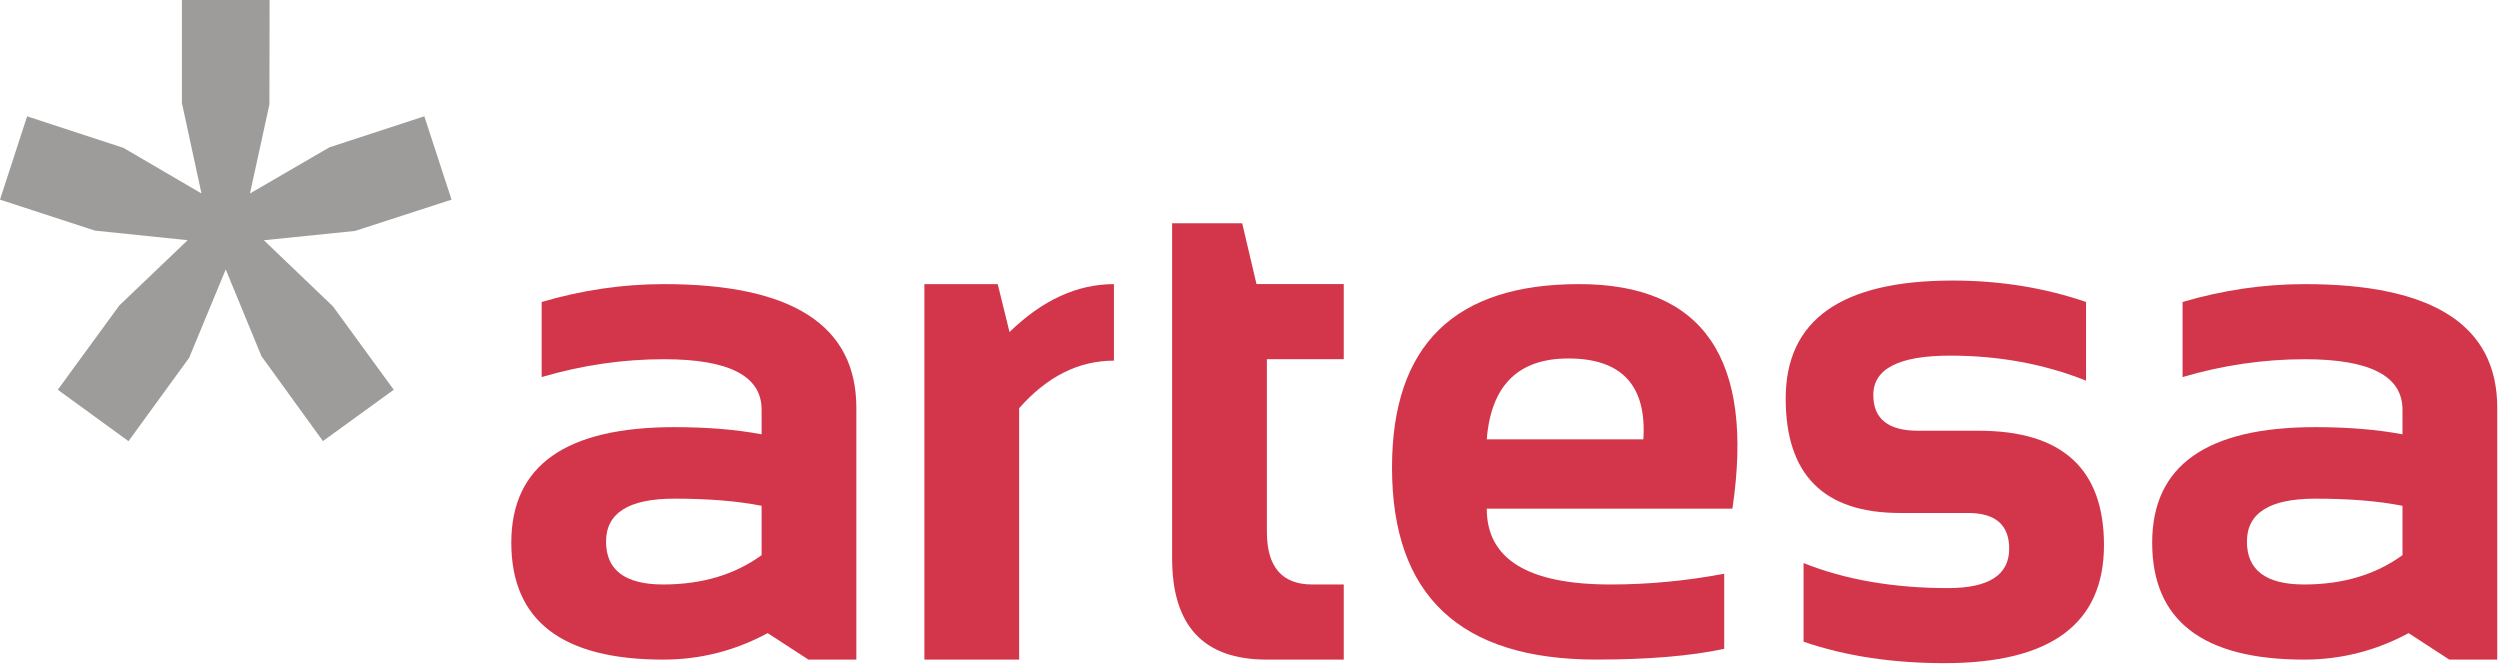 <?xml version="1.0" encoding="UTF-8" standalone="no"?> <svg xmlns="http://www.w3.org/2000/svg" xmlns:xlink="http://www.w3.org/1999/xlink" xmlns:serif="http://www.serif.com/" width="100%" height="100%" viewBox="0 0 506 135" version="1.1" xml:space="preserve" style="fill-rule:evenodd;clip-rule:evenodd;stroke-linejoin:round;stroke-miterlimit:2;"> <g transform="matrix(4.167,0,0,4.167,44.575,37.454)"> <path d="M0,3.451L0.208,3.367L0,3.451ZM-7.89,9.943L-4.9,5.846L-1.583,2.679L-6.088,2.213L-10.698,0.709L-9.38,-3.338L-4.697,-1.804L-0.911,0.409L-1.862,-3.988L-1.862,-8.989L2.397,-8.989L2.389,-3.915L1.445,0.409L5.302,-1.832L9.913,-3.34L11.235,0.709L6.548,2.229L2.119,2.68L5.476,5.894L8.428,9.943L4.988,12.436L2.004,8.315L0.267,4.1L-1.511,8.392L-4.456,12.44L-7.89,9.943Z" style="fill:rgb(157,156,155);fill-rule:nonzero;"></path> </g> <g transform="matrix(4.167,0,0,4.167,136.486,90.079)"> <path d="M0,2.604C-2.211,2.604 -3.317,3.299 -3.317,4.688C-3.317,6.077 -2.391,6.772 -0.538,6.772C1.338,6.772 2.93,6.298 4.239,5.348L4.239,2.951C3.081,2.72 1.669,2.604 0,2.604M-7.919,4.74C-7.919,1 -5.28,-0.87 0,-0.87C1.587,-0.87 3,-0.754 4.239,-0.522L4.239,-1.721C4.239,-3.355 2.658,-4.169 -0.502,-4.169C-2.496,-4.169 -4.474,-3.881 -6.444,-3.302L-6.444,-6.949C-4.474,-7.528 -2.496,-7.817 -0.502,-7.817C5.725,-7.817 8.841,-5.814 8.841,-1.809L8.841,10.421L6.514,10.421L4.534,9.135C2.947,9.991 1.257,10.421 -0.538,10.421C-5.459,10.421 -7.919,8.528 -7.919,4.74" style="fill:rgb(211,54,75);fill-rule:nonzero;"></path> </g> <g transform="matrix(4.167,0,0,4.167,187.096,57.507)"> <path d="M0,18.238L0,0L3.562,0L4.135,2.327C5.732,0.775 7.422,0 9.206,0L9.206,3.717C7.493,3.717 5.958,4.486 4.603,6.027L4.603,18.238L0,18.238Z" style="fill:rgb(211,54,75);fill-rule:nonzero;"></path> </g> <g transform="matrix(4.167,0,0,4.167,237.236,133.501)"> <path d="M0,-21.192L3.404,-21.192L4.099,-18.239L8.337,-18.239L8.337,-14.592L4.603,-14.592L4.603,-6.201C4.603,-4.5 5.338,-3.648 6.809,-3.648L8.337,-3.648L8.337,0L4.584,0C1.528,0 0,-1.64 0,-4.916L0,-21.192Z" style="fill:rgb(211,54,75);fill-rule:nonzero;"></path> </g> <g transform="matrix(4.167,0,0,4.167,300.92,102.086)"> <path d="M0,-3.161L7.607,-3.161C7.771,-5.778 6.555,-7.087 3.961,-7.087C1.528,-7.087 0.209,-5.778 0,-3.161M11.932,0.208L0,0.208C0,2.664 2.003,3.891 6.011,3.891C7.851,3.891 9.692,3.716 11.534,3.369L11.534,7.016C9.924,7.363 7.851,7.538 5.315,7.538C-1.297,7.538 -4.602,4.43 -4.602,-1.789C-4.602,-7.728 -1.574,-10.699 4.481,-10.699C10.526,-10.699 13.01,-7.062 11.932,0.208" style="fill:rgb(211,54,75);fill-rule:nonzero;"></path> </g> <g transform="matrix(4.167,0,0,4.167,365.04,61.125)"> <path d="M0,16.5L0,12.681C2.026,13.489 4.365,13.896 7.018,13.896C8.998,13.896 9.988,13.259 9.988,11.984C9.988,10.825 9.322,10.248 7.989,10.248L4.69,10.248C0.984,10.248 -0.868,8.396 -0.868,4.689C-0.868,0.868 1.836,-1.042 7.243,-1.042C9.535,-1.042 11.695,-0.695 13.721,-0.001L13.721,3.82C11.695,3.011 9.494,2.605 7.122,2.605C4.632,2.605 3.388,3.242 3.388,4.516C3.388,5.674 4.111,6.253 5.558,6.253L8.511,6.253C12.564,6.253 14.592,8.106 14.592,11.811C14.592,15.631 12.008,17.542 6.845,17.542C4.307,17.542 2.026,17.195 0,16.5" style="fill:rgb(211,54,75);fill-rule:nonzero;"></path> </g> <g transform="matrix(4.167,0,0,4.167,468.604,90.079)"> <path d="M0,2.604C-2.212,2.604 -3.318,3.299 -3.318,4.688C-3.318,6.077 -2.392,6.772 -0.538,6.772C1.337,6.772 2.929,6.298 4.238,5.348L4.238,2.951C3.08,2.72 1.667,2.604 0,2.604M-7.92,4.74C-7.92,1 -5.279,-0.87 0,-0.87C1.586,-0.87 3,-0.754 4.238,-0.522L4.238,-1.721C4.238,-3.355 2.657,-4.169 -0.503,-4.169C-2.496,-4.169 -4.477,-3.881 -6.444,-3.302L-6.444,-6.949C-4.477,-7.528 -2.496,-7.817 -0.503,-7.817C5.725,-7.817 8.841,-5.814 8.841,-1.809L8.841,10.421L6.513,10.421L4.534,9.135C2.948,9.991 1.257,10.421 -0.538,10.421C-5.459,10.421 -7.92,8.528 -7.92,4.74" style="fill:rgb(211,54,75);fill-rule:nonzero;"></path> </g> </svg> 